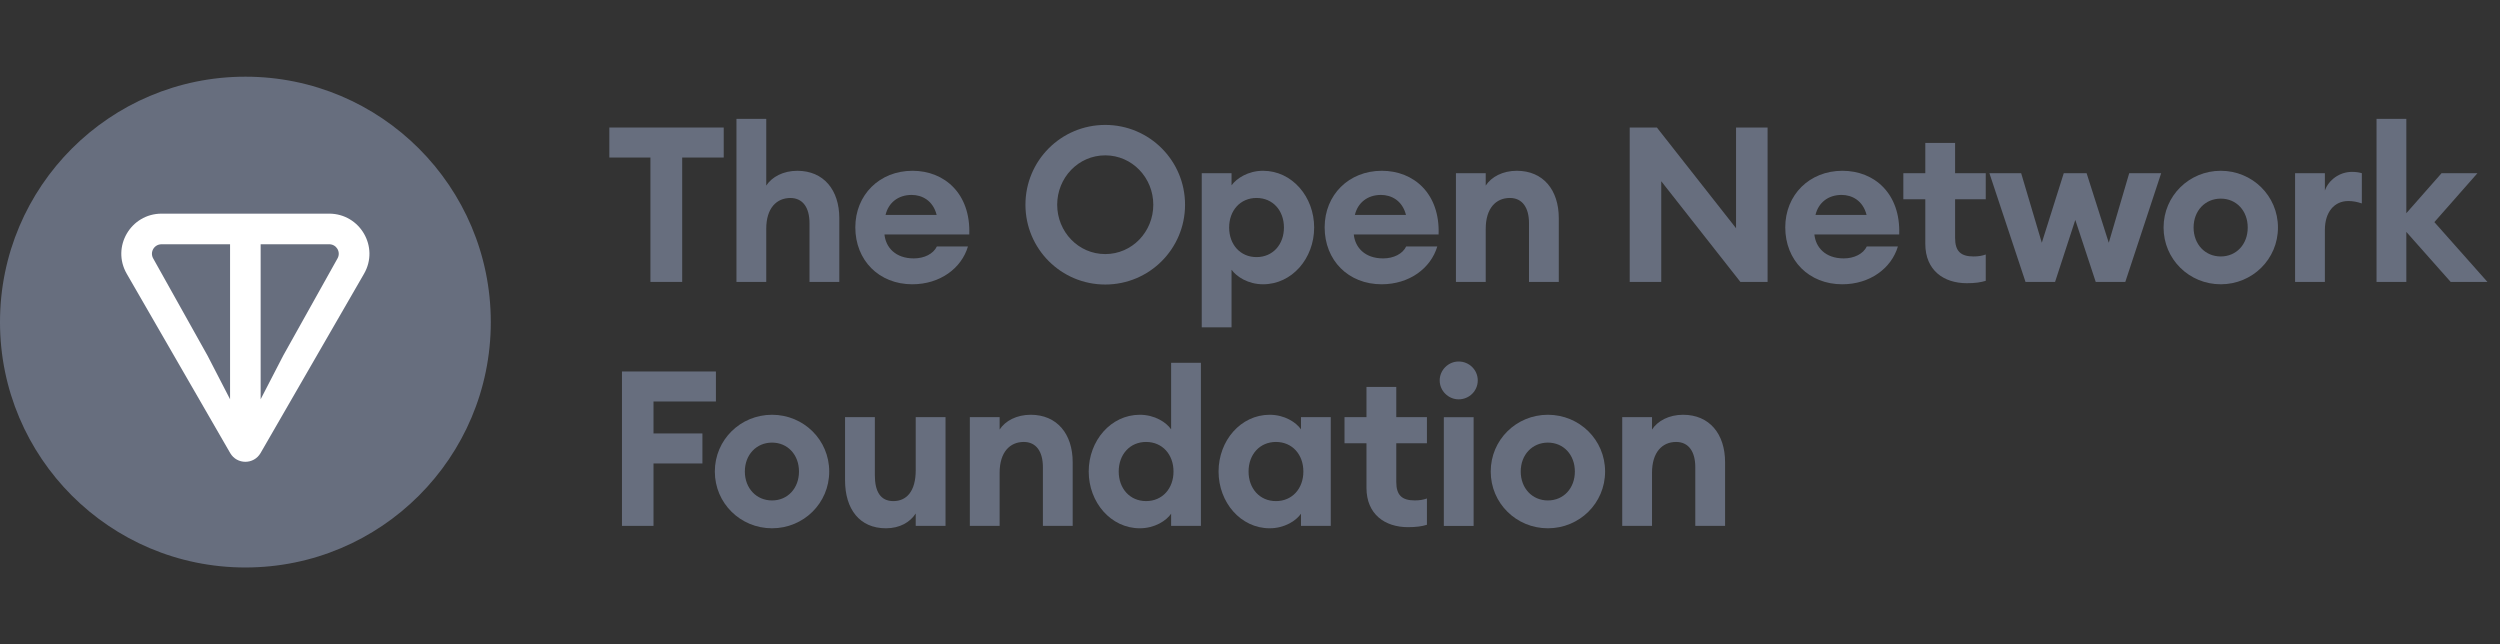 <svg width="163" height="42" viewBox="0 0 163 42" fill="none" xmlns="http://www.w3.org/2000/svg">
<rect x="0" y="0" width="163" height="42" fill="#333333" stroke="none"/>
<g clip-path="url(#clip0_18061_1508)">
<path d="M16 37C24.836 37 32 29.836 32 21C32 12.163 24.836 5 16 5C7.163 5 0 12.163 0 21C0 29.836 7.163 37 16 37Z" fill="#676E7E"/>
<path d="M21.462 13.93H10.535C8.526 13.93 7.253 16.097 8.263 17.849L15.007 29.537C15.447 30.3 16.55 30.3 16.99 29.537L23.735 17.849C24.744 16.1 23.471 13.93 21.463 13.93H21.462ZM15.001 26.032L13.533 23.19L9.989 16.852C9.755 16.446 10.044 15.926 10.534 15.926H15V26.033L15.001 26.032ZM22.005 16.85L18.462 23.191L16.994 26.032V15.925H21.46C21.95 15.925 22.238 16.445 22.005 16.85Z" fill="white"/>
<path d="M105.769 34.288V27.199H107.711V28.007C108.08 27.44 108.817 27.043 109.738 27.043C111.454 27.043 112.475 28.291 112.475 30.134V34.288H110.533V30.46C110.533 29.439 110.093 28.815 109.285 28.815C108.392 28.815 107.711 29.467 107.711 30.828V34.288H105.769Z" fill="#676E7E"/>
<path d="M104.652 30.743C104.652 32.813 102.979 34.444 100.923 34.444C98.867 34.444 97.195 32.813 97.195 30.743C97.195 28.673 98.867 27.043 100.923 27.043C102.979 27.043 104.652 28.673 104.652 30.743ZM99.151 30.743C99.151 31.835 99.902 32.629 100.923 32.629C101.944 32.629 102.681 31.835 102.681 30.743C102.681 29.652 101.944 28.858 100.923 28.858C99.902 28.858 99.151 29.652 99.151 30.743Z" fill="#676E7E"/>
<path d="M96.35 24.804C96.35 25.484 95.797 26.037 95.102 26.037C94.435 26.037 93.868 25.484 93.868 24.804C93.868 24.123 94.435 23.57 95.102 23.57C95.797 23.57 96.35 24.123 96.35 24.804ZM94.138 34.289V27.2H96.08V34.289H94.138Z" fill="#676E7E"/>
<path d="M93.036 34.215C92.724 34.315 92.341 34.371 91.803 34.371C90.299 34.371 89.094 33.535 89.094 31.805V28.899H87.662V27.197H89.094V25.227H91.037V27.197H93.036V28.899H91.037V31.422C91.037 32.287 91.406 32.627 92.242 32.627C92.554 32.627 92.809 32.585 93.036 32.5V34.215Z" fill="#676E7E"/>
<path d="M79.45 30.743C79.45 28.73 80.897 27.043 82.782 27.043C83.76 27.043 84.512 27.539 84.824 27.993V27.199H86.766V34.288H84.824V33.494C84.512 33.947 83.76 34.444 82.782 34.444C80.897 34.444 79.45 32.757 79.45 30.743ZM84.98 30.743C84.98 29.637 84.257 28.815 83.193 28.815C82.13 28.815 81.406 29.637 81.406 30.743C81.406 31.849 82.13 32.672 83.193 32.672C84.257 32.672 84.98 31.849 84.98 30.743Z" fill="#676E7E"/>
<path d="M70.984 30.743C70.984 28.73 72.43 27.043 74.316 27.043C75.294 27.043 76.045 27.539 76.357 27.993V23.654H78.299V34.288H76.357V33.494C76.045 33.947 75.294 34.444 74.316 34.444C72.43 34.444 70.984 32.756 70.984 30.743ZM76.513 30.743C76.513 29.637 75.79 28.815 74.726 28.815C73.663 28.815 72.94 29.637 72.94 30.743C72.94 31.849 73.663 32.671 74.726 32.671C75.79 32.671 76.513 31.849 76.513 30.743Z" fill="#676E7E"/>
<path d="M63.233 34.288V27.199H65.175V28.007C65.544 27.44 66.281 27.043 67.203 27.043C68.918 27.043 69.939 28.291 69.939 30.134V34.288H67.997V30.46C67.997 29.439 67.557 28.815 66.749 28.815C65.856 28.815 65.175 29.467 65.175 30.828V34.288H63.233Z" fill="#676E7E"/>
<path d="M55.097 31.311V27.199H57.04V30.985C57.04 32.048 57.408 32.672 58.245 32.672C59.11 32.672 59.705 32.034 59.705 30.659V27.199H61.648V34.288H59.705V33.48C59.337 34.047 58.67 34.444 57.763 34.444C56.047 34.444 55.097 33.197 55.097 31.311Z" fill="#676E7E"/>
<path d="M54.065 30.743C54.065 32.813 52.392 34.444 50.336 34.444C48.28 34.444 46.607 32.813 46.607 30.743C46.607 28.673 48.28 27.043 50.336 27.043C52.392 27.043 54.065 28.673 54.065 30.743ZM48.564 30.743C48.564 31.835 49.315 32.629 50.336 32.629C51.357 32.629 52.094 31.835 52.094 30.743C52.094 29.652 51.357 28.858 50.336 28.858C49.315 28.858 48.564 29.652 48.564 30.743Z" fill="#676E7E"/>
<path d="M40.552 34.287V24.221H46.677V26.177H42.608V28.261H45.798V30.218H42.608V34.287H40.552Z" fill="#676E7E"/>
<path d="M154.95 18.381V7.748H156.892V13.901L159.189 11.293H161.528L158.721 14.482L162.181 18.381H159.784L156.892 15.12V18.381H154.95Z" fill="#676E7E"/>
<path d="M149.639 18.381V11.292H151.582V12.426C151.822 11.732 152.545 11.207 153.339 11.207C153.538 11.207 153.75 11.221 153.992 11.292V13.263C153.694 13.164 153.424 13.107 153.112 13.107C152.191 13.107 151.582 13.83 151.582 14.992V18.381H149.639Z" fill="#676E7E"/>
<path d="M148.523 14.835C148.523 16.905 146.85 18.535 144.794 18.535C142.738 18.535 141.065 16.905 141.065 14.835C141.065 12.765 142.738 11.135 144.794 11.135C146.85 11.135 148.523 12.765 148.523 14.835ZM143.022 14.835C143.022 15.927 143.773 16.721 144.794 16.721C145.814 16.721 146.552 15.927 146.552 14.835C146.552 13.743 145.814 12.95 144.794 12.95C143.773 12.95 143.022 13.743 143.022 14.835Z" fill="#676E7E"/>
<path d="M136.641 18.38L135.309 14.339L133.991 18.38H132.063L129.709 11.291H131.779L133.126 15.828L134.558 11.291H136.046L137.492 15.828L138.825 11.291H140.909L138.57 18.38H136.641Z" fill="#676E7E"/>
<path d="M129.471 18.309C129.159 18.408 128.777 18.465 128.238 18.465C126.735 18.465 125.53 17.628 125.53 15.899V12.992H124.098V11.291H125.53V9.32H127.472V11.291H129.471V12.992H127.472V15.516C127.472 16.381 127.841 16.721 128.677 16.721C128.989 16.721 129.244 16.678 129.471 16.593V18.309Z" fill="#676E7E"/>
<path d="M123.743 16.069C123.317 17.5 121.914 18.535 120.113 18.535C117.944 18.535 116.399 16.976 116.399 14.821C116.399 12.709 117.972 11.135 120.127 11.135C122.212 11.135 123.927 12.623 123.828 15.289H118.298C118.383 16.125 119.007 16.848 120.212 16.848C120.893 16.848 121.488 16.551 121.715 16.069H123.743ZM120.071 12.709C119.178 12.709 118.554 13.233 118.37 14.013H121.701C121.46 13.063 120.737 12.709 120.071 12.709Z" fill="#676E7E"/>
<path d="M115.246 18.381H113.474L108.313 11.816V18.381H106.257V8.314H108.029L113.19 14.879V8.314H115.246V18.381Z" fill="#676E7E"/>
<path d="M94.927 18.38V11.291H96.869V12.099C97.238 11.532 97.976 11.135 98.897 11.135C100.613 11.135 101.633 12.382 101.633 14.226V18.38H99.691V14.552C99.691 13.531 99.251 12.907 98.443 12.907C97.55 12.907 96.869 13.559 96.869 14.92V18.38H94.927Z" fill="#676E7E"/>
<path d="M93.711 16.069C93.285 17.5 91.882 18.535 90.081 18.535C87.912 18.535 86.367 16.976 86.367 14.821C86.367 12.709 87.941 11.135 90.096 11.135C92.18 11.135 93.896 12.623 93.796 15.289H88.267C88.352 16.125 88.976 16.848 90.181 16.848C90.862 16.848 91.457 16.551 91.683 16.069H93.711ZM90.039 12.709C89.146 12.709 88.522 13.233 88.338 14.013H91.67C91.428 13.063 90.705 12.709 90.039 12.709Z" fill="#676E7E"/>
<path d="M78.353 21.343V11.291H80.296V12.085C80.622 11.631 81.374 11.135 82.352 11.135C84.238 11.135 85.683 12.822 85.683 14.835C85.683 16.848 84.238 18.535 82.352 18.535C81.374 18.535 80.622 18.039 80.296 17.586V21.343H78.353ZM83.713 14.835C83.713 13.729 82.99 12.907 81.926 12.907C80.863 12.907 80.14 13.729 80.14 14.835C80.14 15.941 80.863 16.763 81.926 16.763C82.99 16.763 83.713 15.941 83.713 14.835Z" fill="#676E7E"/>
<path d="M77.265 13.348C77.265 16.226 74.94 18.551 72.062 18.551C69.184 18.551 66.859 16.226 66.859 13.348C66.859 10.47 69.184 8.145 72.062 8.145C74.94 8.145 77.265 10.47 77.265 13.348ZM68.929 13.348C68.929 15.106 70.304 16.566 72.062 16.566C73.82 16.566 75.195 15.106 75.195 13.348C75.195 11.59 73.82 10.129 72.062 10.129C70.304 10.129 68.929 11.59 68.929 13.348Z" fill="#676E7E"/>
<path d="M63.111 16.069C62.686 17.5 61.282 18.535 59.482 18.535C57.313 18.535 55.767 16.976 55.767 14.821C55.767 12.709 57.341 11.135 59.496 11.135C61.58 11.135 63.296 12.623 63.196 15.289H57.667C57.752 16.125 58.376 16.848 59.581 16.848C60.262 16.848 60.857 16.551 61.084 16.069H63.111ZM59.439 12.709C58.546 12.709 57.922 13.233 57.738 14.013H61.07C60.829 13.063 60.106 12.709 59.439 12.709Z" fill="#676E7E"/>
<path d="M48.017 18.381V7.748H49.959V12.101C50.328 11.534 51.065 11.136 51.986 11.136C53.702 11.136 54.723 12.384 54.723 14.227V18.381H52.78V14.553C52.78 13.533 52.341 12.909 51.533 12.909C50.639 12.909 49.959 13.561 49.959 14.922V18.381H48.017Z" fill="#676E7E"/>
<path d="M42.408 18.381V10.271H39.729V8.314H47.186V10.271H44.478V18.381H42.408Z" fill="#676E7E"/>
</g>
<defs>
<clipPath id="clip0_18061_1508">
<rect width="162.18" height="32" fill="white" transform="translate(0 5)"/>
</clipPath>
</defs>
</svg>
